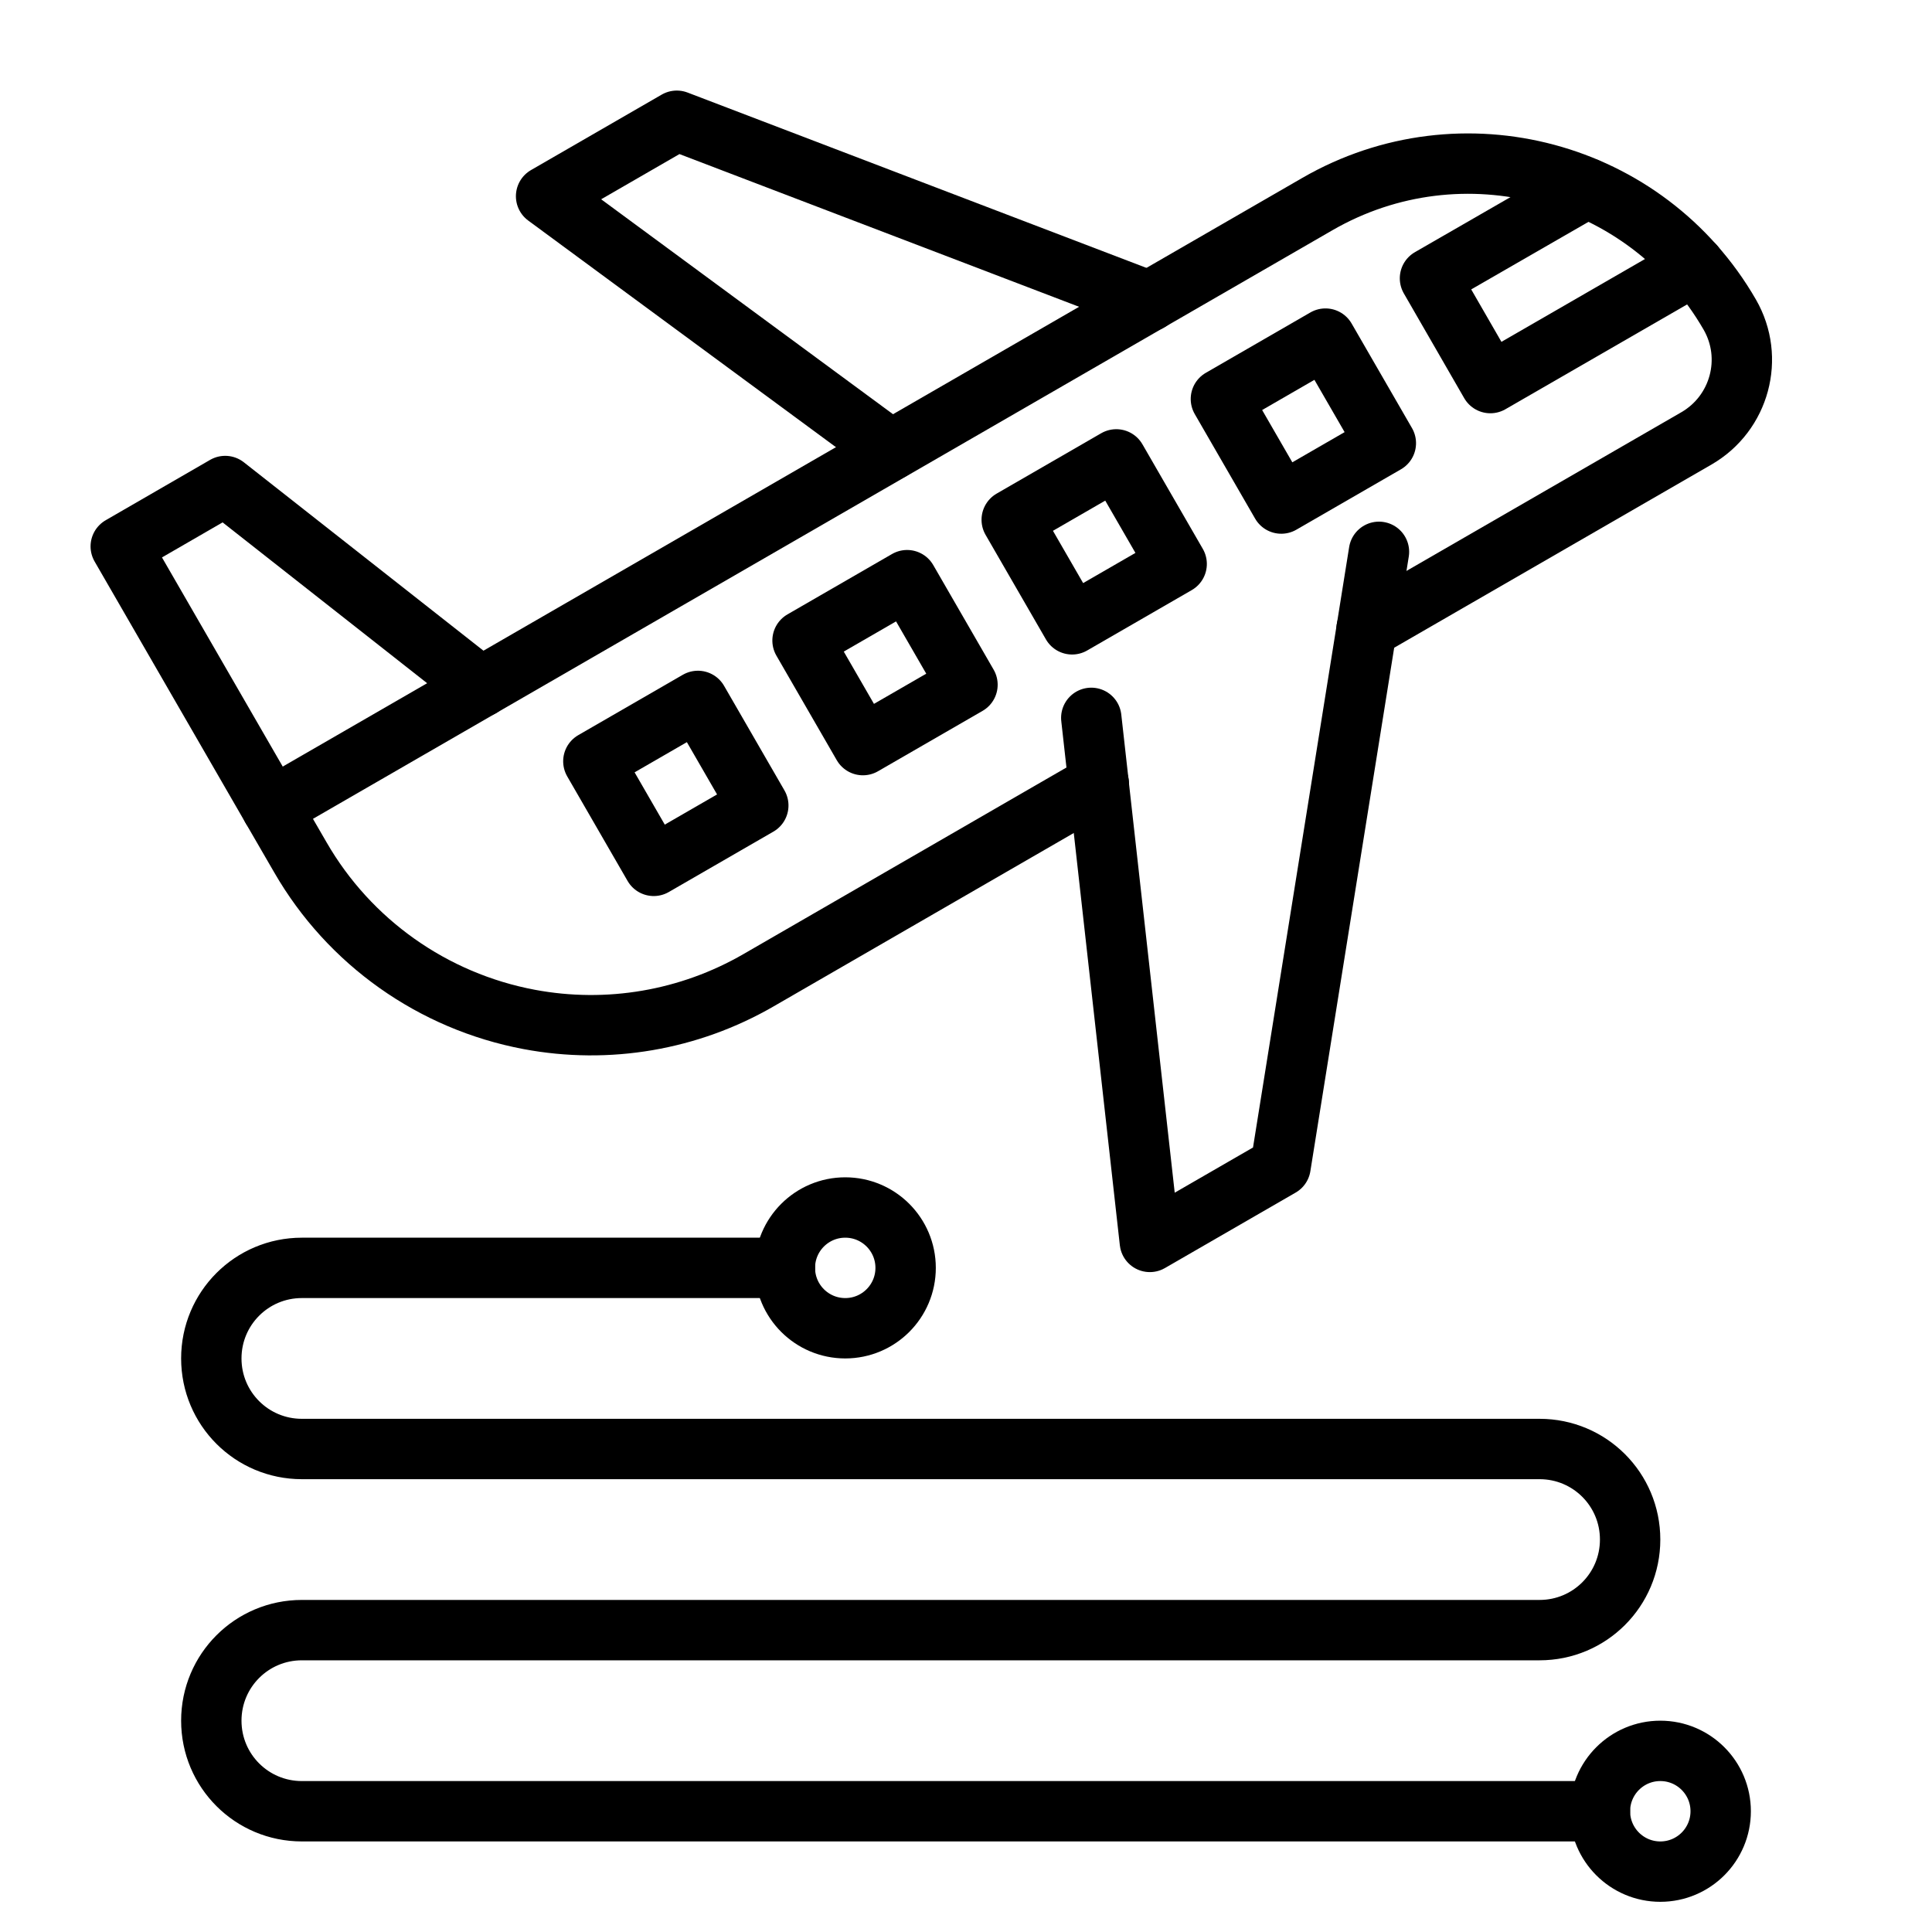 <?xml version="1.0" ?><svg style="enable-background:new 0 0 64 64;" version="1.1" viewBox="0 0 64 64" xml:space="preserve" xmlns="http://www.w3.org/2000/svg" xmlns:xlink="http://www.w3.org/1999/xlink"><style type="text/css">
	.st0{display:none;}
	.st1{display:inline;fill:#FFFFFF;}
	.st2{display:inline;}
	.st3{fill:#C8C8C8;}
	.st4{fill:#5796D1;}
	.st5{fill:none;stroke:#000000;stroke-linecap:round;stroke-linejoin:round;stroke-miterlimit:10;}
	.st6{stroke:#000000;stroke-linecap:round;stroke-linejoin:round;stroke-miterlimit:10;}
	.st7{fill:#FFFFFF;stroke:#000000;stroke-linecap:round;stroke-linejoin:round;stroke-miterlimit:10;}
	.st8{fill:#FFFFFF;}
	
		.st9{display:inline;fill:#E1F9F7;stroke:#000000;stroke-width:2;stroke-linecap:round;stroke-linejoin:round;stroke-miterlimit:10;}
	.st10{fill:#F2FCFC;stroke:#000000;stroke-linecap:round;stroke-linejoin:round;stroke-miterlimit:10;}
	.st11{fill:#E1F9F7;stroke:#000000;stroke-linecap:round;stroke-linejoin:round;stroke-miterlimit:10;}
	.st12{fill:#574943;stroke:#000000;stroke-width:2;stroke-linecap:round;stroke-linejoin:round;stroke-miterlimit:10;}
	.st13{fill:#A4EDE6;stroke:#000000;stroke-linecap:round;stroke-linejoin:round;stroke-miterlimit:10;}
	.st14{fill:#FFDD64;stroke:#000000;stroke-linecap:round;stroke-linejoin:round;stroke-miterlimit:10;}
	.st15{fill:#FC3A52;stroke:#000000;stroke-linecap:round;stroke-linejoin:round;stroke-miterlimit:10;}
	.st16{fill:#F2FCFC;stroke:#000000;stroke-width:3;stroke-linecap:round;stroke-linejoin:round;stroke-miterlimit:10;}
	.st17{fill:#E1F9F7;stroke:#000000;stroke-width:3;stroke-linecap:round;stroke-linejoin:round;stroke-miterlimit:10;}
	.st18{fill:#A4EDE6;stroke:#000000;stroke-width:3;stroke-linecap:round;stroke-linejoin:round;stroke-miterlimit:10;}
	.st19{fill:#FFDD64;stroke:#000000;stroke-width:3;stroke-linecap:round;stroke-linejoin:round;stroke-miterlimit:10;}
	.st20{fill:none;stroke:#000000;stroke-width:3;stroke-linecap:round;stroke-linejoin:round;stroke-miterlimit:10;}
	.st21{fill:#FC3A52;stroke:#000000;stroke-width:3;stroke-linecap:round;stroke-linejoin:round;stroke-miterlimit:10;}
	.st22{fill:none;stroke:#000000;stroke-width:2;stroke-linecap:round;stroke-linejoin:round;stroke-miterlimit:10;}
	.st23{fill:#D6F4F0;stroke:#000000;stroke-width:2;stroke-linecap:round;stroke-linejoin:round;stroke-miterlimit:10;}
	.st24{fill:#A4EDE6;stroke:#000000;stroke-width:2;stroke-linecap:round;stroke-linejoin:round;stroke-miterlimit:10;}
	.st25{fill:#E1F9F7;stroke:#000000;stroke-width:2;stroke-linecap:round;stroke-linejoin:round;stroke-miterlimit:10;}
	.st26{fill:#FC3A52;stroke:#000000;stroke-width:2;stroke-linecap:round;stroke-linejoin:round;stroke-miterlimit:10;}
	.st27{fill:#BAEBE5;stroke:#000000;stroke-width:2;stroke-linecap:round;stroke-linejoin:round;stroke-miterlimit:10;}
	.st28{fill:#FABEA3;stroke:#000000;stroke-width:2;stroke-linecap:round;stroke-linejoin:round;stroke-miterlimit:10;}
	.st29{fill:#FFC8B3;stroke:#000000;stroke-width:2;stroke-linecap:round;stroke-linejoin:round;stroke-miterlimit:10;}
	.st30{fill:#2A8FE7;stroke:#000000;stroke-width:2;stroke-linecap:round;stroke-linejoin:round;stroke-miterlimit:10;}
	.st31{fill:#EEBE71;stroke:#000000;stroke-width:2;stroke-linecap:round;stroke-linejoin:round;stroke-miterlimit:10;}
	.st32{display:inline;fill:none;stroke:#000000;stroke-width:2;stroke-linecap:round;stroke-linejoin:round;stroke-miterlimit:10;}
	.st33{fill:#888888;stroke:#000000;stroke-width:2;stroke-linecap:round;stroke-linejoin:round;stroke-miterlimit:10;}
	.st34{fill:#A3A3A3;stroke:#000000;stroke-width:2;stroke-linecap:round;stroke-linejoin:round;stroke-miterlimit:10;}
	.st35{fill:#FFDD64;stroke:#000000;stroke-width:2;stroke-linecap:round;stroke-linejoin:round;stroke-miterlimit:10;}
	.st36{fill:#FD7283;stroke:#000000;stroke-width:2;stroke-linecap:round;stroke-linejoin:round;stroke-miterlimit:10;}
	.st37{fill:#F2FCFC;stroke:#000000;stroke-width:2;stroke-linecap:round;stroke-linejoin:round;stroke-miterlimit:10;}
	.st38{fill:#333333;stroke:#000000;stroke-width:2;stroke-linecap:round;stroke-linejoin:round;stroke-miterlimit:10;}
	.st39{fill:#F4FBFB;stroke:#000000;stroke-width:2;stroke-linecap:round;stroke-linejoin:round;stroke-miterlimit:10;}
	.st40{fill:#838383;stroke:#000000;stroke-width:2;stroke-linecap:round;stroke-linejoin:round;stroke-miterlimit:10;}
	.st41{fill:#CBF5F1;stroke:#000000;stroke-width:2;stroke-linecap:round;stroke-linejoin:round;stroke-miterlimit:10;}
	
		.st42{display:inline;fill:#FFC8B3;stroke:#000000;stroke-width:2;stroke-linecap:round;stroke-linejoin:round;stroke-miterlimit:10;}
	
		.st43{display:inline;fill:#2A8FE7;stroke:#000000;stroke-width:2;stroke-linecap:round;stroke-linejoin:round;stroke-miterlimit:10;}
	.st44{fill:#FFC06D;stroke:#000000;stroke-width:2;stroke-linecap:round;stroke-linejoin:round;stroke-miterlimit:10;}
	
		.st45{display:inline;fill:#F2FCFC;stroke:#000000;stroke-width:2;stroke-linecap:round;stroke-linejoin:round;stroke-miterlimit:10;}
	.st46{fill:#FFDD64;}
	
		.st47{display:inline;fill:#D6F4F0;stroke:#000000;stroke-width:2;stroke-linecap:round;stroke-linejoin:round;stroke-miterlimit:10;}
	
		.st48{display:inline;fill:#FC3A52;stroke:#000000;stroke-width:2;stroke-linecap:round;stroke-linejoin:round;stroke-miterlimit:10;}
	
		.st49{display:inline;fill:#FD7283;stroke:#000000;stroke-width:2;stroke-linecap:round;stroke-linejoin:round;stroke-miterlimit:10;}
	.st50{fill:#2A8FE7;}
	.st51{fill:#0080CE;}
	.st52{fill:#6E5043;}
	.st53{fill:#4C3F3A;}
	.st54{fill:#FC3A52;}
	.st55{fill:#E41F45;}
	.st56{fill:#FFB89C;}
	.st57{fill:#F4A38A;}
	.st58{fill:#FFC8B3;}
	.st59{fill:#A4EDE6;}
	.st60{fill:#86E0D5;}
	.st61{fill:#E9FBF8;}
	.st62{fill:#C6F4EE;}
	.st63{fill:#D60041;}
	.st64{fill:#FD6175;}
	.st65{fill:#006CBC;}
	.st66{fill:#838383;}
	.st67{fill:#707070;}
	.st68{fill:#666868;}
	.st69{fill:#FFA5B0;}
	.st70{fill:#FD7283;}
	.st71{fill:#E1F9F7;}
	.st72{fill:#B6F1EB;}
	.st73{fill:#F2FCFC;}
	.st74{fill:#6BD1C8;}
	.st75{fill:#D7F9F8;}
	.st76{fill:#BAEBE5;}
	.st77{fill:#F4C738;}
	.st78{fill:none;}
	.st79{fill:#806561;}
</style><g class="st0" id="Layer_1"/><g class="st0" id="Layer_4"><rect class="st1" height="524" width="524" x="-356" y="-440"/></g><g class="st0" id="Filled"><g class="st2"><g><polyline class="st25" points="41.68,11.36 22.42,4 18.09,6.5 32.15,16.86    "/><path class="st39" d="M43.64,6.76L9,26.76l0.95,1.64c1.62,2.81,4.39,4.77,7.58,5.37h0c2.61,0.49,5.3,0.03,7.6-1.3L56.2,14.52     c1.43-0.83,1.93-2.66,1.1-4.1l0,0C54.54,5.64,48.42,4,43.64,6.76z"/><polyline class="st39" points="45.68,18.28 42.42,38.64 38.09,41.14 36.15,23.78    "/><path class="st27" d="M52.56,6.23l-5.18,2.99l2,3.46l6.75-3.9C55.13,7.65,53.9,6.8,52.56,6.23z"/><rect class="st27" height="4" transform="matrix(0.866 -0.5 0.5 0.866 -1.193 23.458)" width="4" x="41.18" y="11.95"/><rect class="st27" height="4" transform="matrix(0.866 -0.5 0.5 0.866 -4.121 20.53)" width="4" x="34.25" y="15.95"/><rect class="st27" height="4" transform="matrix(0.866 -0.5 0.5 0.866 -7.049 17.602)" width="4" x="27.32" y="19.95"/><rect class="st27" height="4" transform="matrix(0.866 -0.5 0.5 0.866 -9.977 14.673)" width="4" x="20.39" y="23.95"/><polygon class="st39" points="7.46,16.1 4,18.1 9,26.76 15.93,22.76    "/></g><g><path class="st22" d="M26,42l-16,0c-1.66,0-3,1.34-3,3v0c0,1.66,1.34,3,3,3h41c1.66,0,3,1.34,3,3v0c0,1.66-1.34,3-3,3H10     c-1.66,0-3,1.34-3,3v0c0,1.66,1.34,3,3,3h44"/><circle class="st26" cx="28" cy="42" r="2"/><circle class="st26" cx="55" cy="60" r="2"/></g></g></g><g class="st0" id="Flat"><g class="st2"><g><path class="st52" d="M54,61H10c-2.21,0-4-1.79-4-4s1.79-4,4-4h41c1.1,0,2-0.9,2-2s-0.9-2-2-2H10c-2.21,0-4-1.79-4-4s1.79-4,4-4     h18v2H10c-1.1,0-2,0.9-2,2s0.9,2,2,2h41c2.21,0,4,1.79,4,4s-1.79,4-4,4H10c-1.1,0-2,0.9-2,2s0.9,2,2,2h44V61z"/><circle class="st54" cx="28" cy="42" r="2"/><circle class="st54" cx="55" cy="60" r="2"/></g><g><polygon class="st62" points="22.42,4 18.09,6.5 32.15,16.86 41.68,11.36    "/><polygon class="st62" points="7.46,16.1 4,18.1 9,26.76 14.7,26 15.93,22.76    "/><path class="st61" d="M50.37,9.22l2.18-2.99c-2.79-1.19-6.09-1.11-8.92,0.53L9,26.76l0.95,1.64c1.62,2.81,4.39,4.77,7.58,5.37     c2.61,0.49,5.3,0.03,7.6-1.3L56.2,14.52c1.43-0.83,1.93-2.66,1.1-4.1c-0.34-0.59-0.74-1.14-1.17-1.63L50.37,9.22z"/><path class="st62" d="M56.13,8.79l-4.6,0.35L12.7,31.55c1.39,1.1,3.04,1.87,4.83,2.21c2.61,0.49,5.3,0.03,7.6-1.3L56.2,14.52     c1.43-0.83,1.93-2.66,1.1-4.1C56.96,9.83,56.56,9.28,56.13,8.79z"/><rect class="st59" height="4" transform="matrix(0.866 -0.5 0.5 0.866 -1.193 23.458)" width="4" x="41.18" y="11.95"/><rect class="st59" height="4" transform="matrix(0.866 -0.5 0.5 0.866 -4.121 20.53)" width="4" x="34.25" y="15.95"/><rect class="st59" height="4" transform="matrix(0.866 -0.5 0.5 0.866 -7.049 17.602)" width="4" x="27.32" y="19.95"/><rect class="st59" height="4" transform="matrix(0.866 -0.5 0.5 0.866 -9.977 14.673)" width="4" x="20.39" y="23.95"/><path class="st59" d="M52.56,6.23l-5.18,2.99l2,3.46l6.75-3.9C55.13,7.65,53.9,6.8,52.56,6.23z"/><rect class="st60" height="2" transform="matrix(0.866 -0.5 0.5 0.866 -1.559 23.824)" width="4" x="41.68" y="13.82"/><rect class="st60" height="2" transform="matrix(0.866 -0.5 0.5 0.866 -4.487 20.896)" width="4" x="34.75" y="17.82"/><rect class="st60" height="2" transform="matrix(0.866 -0.5 0.5 0.866 -7.415 17.968)" width="4" x="27.82" y="21.82"/><rect class="st60" height="2" transform="matrix(0.866 -0.5 0.5 0.866 -10.343 15.039)" width="4" x="20.89" y="25.82"/><path class="st60" d="M54.57,7.38l-6.2,3.58l1,1.73l6.75-3.9C55.66,8.25,55.13,7.79,54.57,7.38z"/><polyline class="st62" points="45.68,18.28 42.42,38.64 38.09,41.14 36.15,23.78    "/></g></g></g><g id="Line"><g><g><polyline class="st22" points="45.68,18.28 42.42,38.64 38.09,41.14 36.15,23.78    "/><g><path class="st22" d="M45.27,20.83l10.93-6.31c1.43-0.83,1.93-2.66,1.1-4.1C54.54,5.64,48.42,4,43.64,6.76L9,26.76l0.95,1.64      c1.62,2.81,4.39,4.77,7.58,5.37h0c2.61,0.49,5.3,0.03,7.6-1.3l11.27-6.51"/></g><g><polyline class="st22" points="38.07,9.98 22.42,4 18.09,6.5 29.51,14.91     "/></g><polyline class="st22" points="52.56,6.23 47.37,9.22 49.37,12.69 56.13,8.79    "/><rect class="st22" height="4" transform="matrix(0.866 -0.5 0.5 0.866 -1.193 23.458)" width="4" x="41.18" y="11.95"/><rect class="st22" height="4" transform="matrix(0.866 -0.5 0.5 0.866 -4.121 20.53)" width="4" x="34.25" y="15.95"/><rect class="st22" height="4" transform="matrix(0.866 -0.5 0.5 0.866 -7.049 17.602)" width="4" x="27.32" y="19.95"/><rect class="st22" height="4" transform="matrix(0.866 -0.5 0.5 0.866 -9.977 14.673)" width="4" x="20.39" y="23.95"/><polyline class="st22" points="15.93,22.76 7.46,16.1 4,18.1 9,26.76    "/></g><g><path class="st22" d="M26,42l-16,0c-1.66,0-3,1.34-3,3v0c0,1.66,1.34,3,3,3h41c1.66,0,3,1.34,3,3v0c0,1.66-1.34,3-3,3H10     c-1.66,0-3,1.34-3,3v0c0,1.66,1.34,3,3,3h43"/><circle class="st22" cx="28" cy="42" r="2"/><circle class="st22" cx="55" cy="60" r="2"/></g></g></g><g class="st0" id="Solid"><g class="st2"><g><g><g><path d="M54,60.5H10c-2.21,0-4-1.79-4-4s1.79-4,4-4h41c1.1,0,2-0.9,2-2s-0.9-2-2-2H10c-2.21,0-4-1.79-4-4s1.79-4,4-4h17       c0.55,0,1,0.45,1,1s-0.45,1-1,1H10c-1.1,0-2,0.9-2,2s0.9,2,2,2h41c2.21,0,4,1.79,4,4s-1.79,4-4,4H10c-1.1,0-2,0.9-2,2       s0.9,2,2,2h44c0.55,0,1,0.45,1,1S54.55,60.5,54,60.5z"/></g></g></g><g><g><g><rect height="2" transform="matrix(0.866 -0.5 0.5 0.866 -3.755 20.164)" width="2" x="34.75" y="16.09"/><path d="M57.3,10.42c-0.34-0.59-0.74-1.14-1.17-1.63l-6.75,3.9c-0.48,0.28-1.09,0.11-1.37-0.37l-2-3.46       c-0.28-0.48-0.11-1.09,0.37-1.37l3.45-1.99c-2.07-0.25-4.24,0.14-6.18,1.26L9,26.76l0.95,1.64c1.62,2.81,4.39,4.77,7.58,5.37       c2.61,0.49,5.3,0.03,7.6-1.3l11.65-6.73l1.82,16.27l4.33-2.5l3.05-19.08l10.23-5.91C57.64,13.69,58.13,11.85,57.3,10.42z        M25.12,26.69l-3.46,2c-0.48,0.28-1.09,0.11-1.37-0.37l-2-3.46c-0.28-0.48-0.11-1.09,0.37-1.37l3.46-2       c0.48-0.28,1.09-0.11,1.37,0.37l2,3.46C25.77,25.8,25.6,26.41,25.12,26.69z M32.05,22.69l-3.46,2       c-0.48,0.28-1.09,0.11-1.37-0.37l-2-3.46c-0.28-0.48-0.11-1.09,0.37-1.37l3.46-2c0.48-0.28,1.09-0.11,1.37,0.37l2,3.46       C32.7,21.8,32.53,22.41,32.05,22.69z M34.15,20.32l-2-3.46c-0.28-0.48-0.11-1.09,0.37-1.37l3.46-2       c0.48-0.28,1.09-0.11,1.37,0.37l2,3.46c0.28,0.48,0.11,1.09-0.37,1.37l-3.46,2C35.04,20.96,34.43,20.8,34.15,20.32z        M45.91,14.69l-3.46,2c-0.48,0.28-1.09,0.11-1.37-0.37l-2-3.46c-0.28-0.48-0.11-1.09,0.37-1.37l3.46-2       c0.48-0.28,1.09-0.11,1.37,0.37l2,3.46C46.55,13.8,46.39,14.41,45.91,14.69z"/><rect height="2" transform="matrix(0.866 -0.5 0.5 0.866 -6.683 17.236)" width="2" x="27.82" y="20.09"/><path d="M49.24,10.45l5.34-3.08c-0.63-0.46-1.31-0.84-2.02-1.14l-4.32,2.49L49.24,10.45z"/><rect height="2" transform="matrix(0.866 -0.5 0.5 0.866 -0.827 23.092)" width="2" x="41.68" y="12.09"/><rect height="2" transform="matrix(0.866 -0.5 0.5 0.866 -9.611 14.307)" width="2" x="20.89" y="24.09"/></g><g><polygon points="22.42,4 18.09,6.5 27.76,13.62 35.66,9.06      "/><polygon points="7.46,16.1 4,18.1 8,25.03 14.24,21.43      "/></g></g></g><circle cx="28" cy="41.5" r="2.5"/><circle cx="55" cy="59.5" r="2.5"/></g></g></svg>